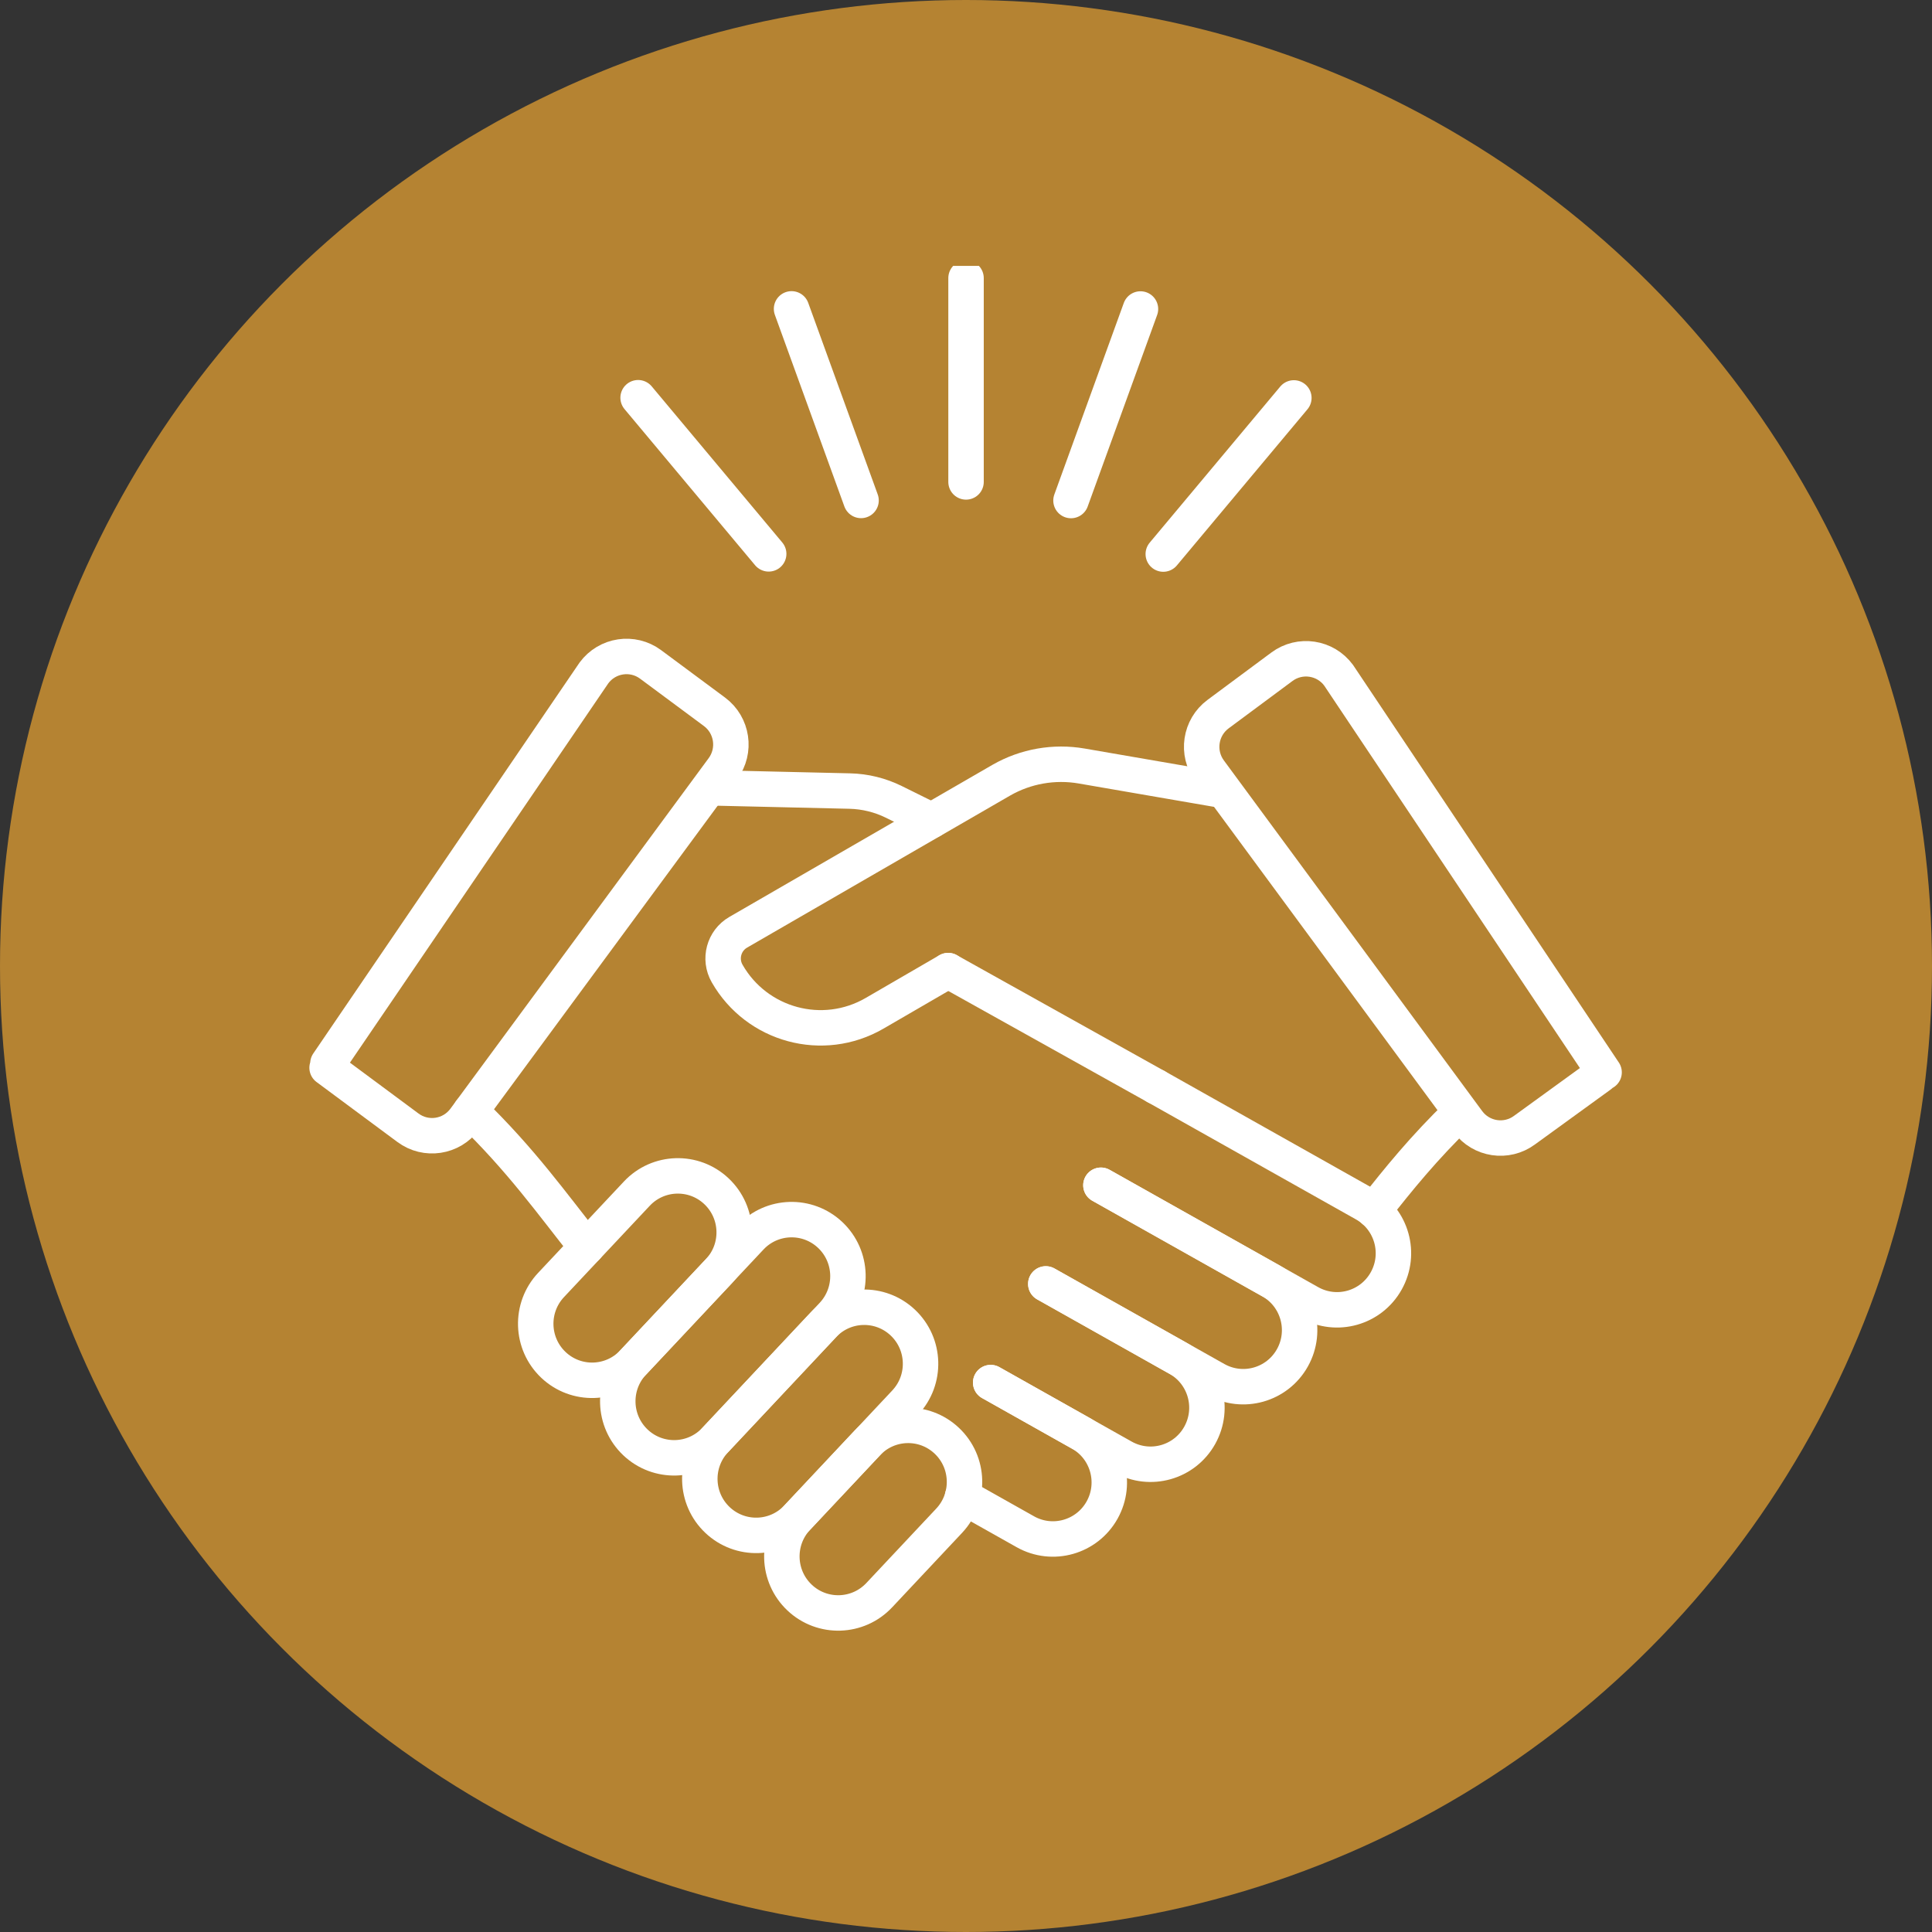 <svg xmlns="http://www.w3.org/2000/svg" fill="none" viewBox="0 0 109 109" height="109" width="109">
<rect x="0" y="0" width="109" height="109" fill="#333333" stroke="none"/>
<circle fill="#B58332" r="54.5" cy="54.5" cx="54.5"></circle>
<g clip-path="url(#clip0_1431_55)">
<path stroke-linejoin="round" stroke-linecap="round" stroke-width="2" stroke="white" d="M18.5 60L33.508 37.967C34.26 36.947 35.692 36.732 36.707 37.486L40.308 40.157C41.324 40.911 41.538 42.349 40.787 43.367L26.216 63.145C25.465 64.165 24.032 64.38 23.017 63.626L18.454 60.242"></path>
<path stroke-linejoin="round" stroke-linecap="round" stroke-width="2" stroke="white" d="M90.5 60.5L75.523 38.098C74.772 37.078 73.339 36.864 72.324 37.617L68.724 40.288C67.707 41.042 67.493 42.48 68.245 43.498L82.816 63.277C83.567 64.296 85 64.511 86.014 63.757L90.279 60.663"></path>
<path stroke-linejoin="round" stroke-linecap="round" stroke-width="2" stroke="white" d="M65.223 61.305L53.494 54.76"></path>
<path stroke-linejoin="round" stroke-linecap="round" stroke-width="2" stroke="white" d="M26.553 62.687C29.412 65.452 31.161 67.93 33.096 70.359"></path>
<path stroke-linejoin="round" stroke-linecap="round" stroke-width="2" stroke="white" d="M82.348 62.803C80.34 64.747 78.877 66.549 77.514 68.293"></path>
<path stroke-linejoin="round" stroke-linecap="round" stroke-width="2" stroke="white" d="M65.222 61.304L76.99 67.924C78.522 68.786 79.067 70.731 78.208 72.267C77.35 73.805 75.411 74.351 73.88 73.49L62.112 66.87"></path>
<path stroke-linejoin="round" stroke-linecap="round" stroke-width="2" stroke="white" d="M62.112 66.87L71.697 72.261C73.23 73.123 73.774 75.068 72.916 76.604C72.057 78.142 70.118 78.688 68.588 77.827L59.002 72.436"></path>
<path stroke-linejoin="round" stroke-linecap="round" stroke-width="2" stroke="white" d="M59.002 72.437L66.467 76.637C68 77.498 68.544 79.444 67.686 80.98C66.827 82.518 64.888 83.064 63.357 82.203L55.893 78.003"></path>
<path stroke-linejoin="round" stroke-linecap="round" stroke-width="2" stroke="white" d="M55.893 78.003L60.959 80.853C62.492 81.714 63.036 83.66 62.178 85.196C61.319 86.734 59.38 87.28 57.849 86.419L54.307 84.426"></path>
<path stroke-linejoin="round" stroke-linecap="round" stroke-width="2" stroke="white" d="M40.339 44.454L47.936 44.63C48.805 44.649 49.658 44.86 50.437 45.245L52.549 46.29"></path>
<path stroke-linejoin="round" stroke-linecap="round" stroke-width="2" stroke="white" d="M44.976 85.622L48.922 81.419C50.126 80.136 52.139 80.077 53.417 81.285C54.695 82.492 54.755 84.512 53.551 85.795L49.605 89.997C48.401 91.28 46.388 91.34 45.11 90.132C43.832 88.924 43.772 86.904 44.976 85.622Z"></path>
<path stroke-linejoin="round" stroke-linecap="round" stroke-width="2" stroke="white" d="M40.348 81.246L46.442 74.754C47.646 73.472 49.659 73.412 50.937 74.62C52.215 75.828 52.275 77.848 51.071 79.13L44.976 85.621C43.773 86.904 41.76 86.964 40.481 85.756C39.203 84.548 39.144 82.528 40.348 81.246Z"></path>
<path stroke-linejoin="round" stroke-linecap="round" stroke-width="2" stroke="white" d="M35.719 76.87L42.346 69.811C43.55 68.529 45.563 68.469 46.841 69.677C48.119 70.885 48.178 72.905 46.975 74.187L40.347 81.246C39.144 82.528 37.131 82.588 35.853 81.38C34.575 80.172 34.515 78.152 35.719 76.87Z"></path>
<path stroke-linejoin="round" stroke-linecap="round" stroke-width="2" stroke="white" d="M31.09 72.496L35.928 67.344C37.132 66.061 39.145 66.001 40.423 67.209C41.702 68.417 41.761 70.437 40.557 71.719L35.719 76.871C34.515 78.154 32.502 78.214 31.224 77.006C29.946 75.798 29.886 73.778 31.09 72.496Z"></path>
<path stroke-linejoin="round" stroke-linecap="round" stroke-width="2" stroke="white" d="M53.494 54.759L49.341 57.169C46.428 58.859 42.699 57.853 41.024 54.924C40.556 54.108 40.836 53.068 41.648 52.598L56.495 44.015C57.868 43.229 59.469 42.949 61.025 43.217L68.669 44.537"></path>
<path stroke-linejoin="round" stroke-linecap="round" stroke-width="2" stroke="white" d="M54.502 15.689V27.189"></path>
<path stroke-linejoin="round" stroke-linecap="round" stroke-width="2" stroke="white" d="M64.343 17.433L60.424 28.239"></path>
<path stroke-linejoin="round" stroke-linecap="round" stroke-width="2" stroke="white" d="M72.997 22.45L65.63 31.259"></path>
<path stroke-linejoin="round" stroke-linecap="round" stroke-width="2" stroke="white" d="M36.001 22.439L43.368 31.248"></path>
<path stroke-linejoin="round" stroke-linecap="round" stroke-width="2" stroke="white" d="M44.658 17.426L48.579 28.234"></path>
</g>
<defs>
<clipPath id="clip0_1431_55">
<rect transform="translate(16 15)" fill="white" height="78" width="77"></rect>
</clipPath>
</defs>
</svg>
